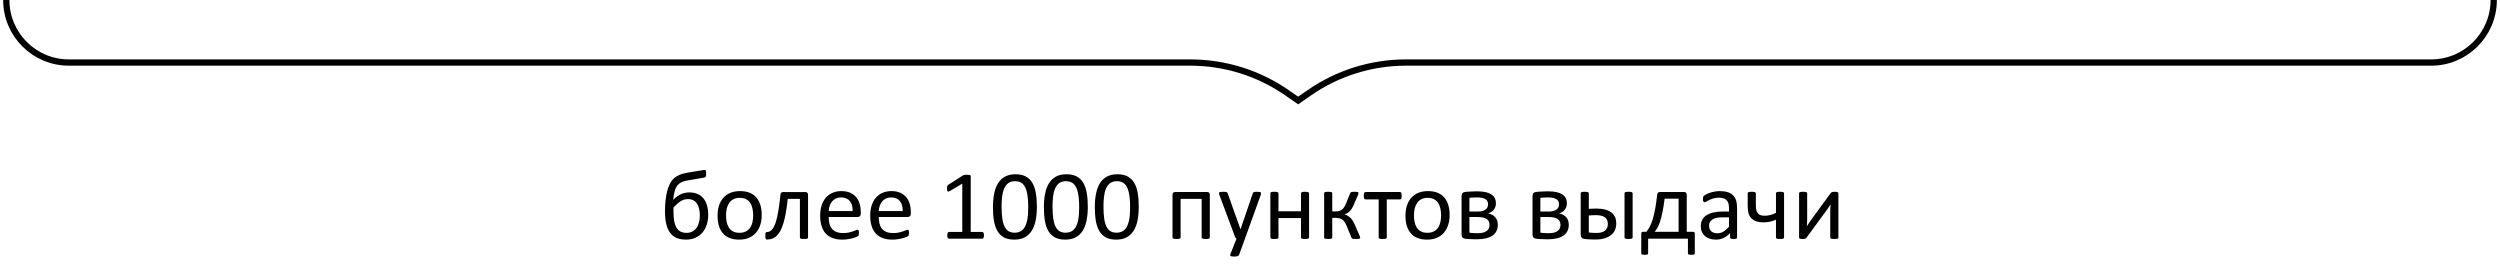 <svg width="398" height="44" viewBox="0 0 398 44" fill="none" xmlns="http://www.w3.org/2000/svg">
<path d="M112.75 34.18C112.75 34.768 112.669 35.305 112.508 35.789C112.346 36.273 112.112 36.693 111.805 37.047C111.497 37.396 111.122 37.667 110.68 37.859C110.242 38.052 109.747 38.148 109.195 38.148C108.622 38.148 108.125 38.057 107.703 37.875C107.286 37.688 106.94 37.409 106.664 37.039C106.393 36.664 106.193 36.198 106.062 35.641C105.932 35.078 105.867 34.419 105.867 33.664C105.867 33.023 105.896 32.435 105.953 31.898C106.016 31.357 106.102 30.872 106.211 30.445C106.32 30.013 106.451 29.646 106.602 29.344C106.753 29.042 106.906 28.802 107.062 28.625C107.224 28.448 107.38 28.307 107.531 28.203C107.688 28.094 107.859 27.995 108.047 27.906C108.234 27.812 108.445 27.732 108.68 27.664C108.919 27.596 109.188 27.537 109.484 27.484L111.992 27.07C112.081 27.055 112.154 27.049 112.211 27.055C112.268 27.055 112.312 27.076 112.344 27.117C112.375 27.154 112.396 27.216 112.406 27.305C112.417 27.393 112.422 27.516 112.422 27.672C112.422 27.776 112.417 27.865 112.406 27.938C112.396 28.01 112.378 28.07 112.352 28.117C112.326 28.164 112.286 28.201 112.234 28.227C112.182 28.253 112.115 28.273 112.031 28.289L109.695 28.68C109.461 28.716 109.255 28.758 109.078 28.805C108.901 28.852 108.742 28.904 108.602 28.961C108.466 29.018 108.346 29.083 108.242 29.156C108.138 29.224 108.034 29.312 107.93 29.422C107.826 29.531 107.729 29.667 107.641 29.828C107.557 29.99 107.484 30.174 107.422 30.383C107.365 30.586 107.315 30.81 107.273 31.055C107.237 31.294 107.201 31.552 107.164 31.828C107.336 31.646 107.518 31.482 107.711 31.336C107.904 31.185 108.107 31.057 108.32 30.953C108.534 30.849 108.758 30.771 108.992 30.719C109.232 30.662 109.484 30.633 109.75 30.633C110.255 30.633 110.695 30.719 111.07 30.891C111.451 31.057 111.763 31.297 112.008 31.609C112.258 31.922 112.443 32.297 112.562 32.734C112.688 33.172 112.75 33.654 112.75 34.18ZM111.414 34.289C111.414 33.945 111.38 33.617 111.312 33.305C111.25 32.992 111.146 32.719 111 32.484C110.859 32.245 110.667 32.055 110.422 31.914C110.182 31.768 109.885 31.695 109.531 31.695C109.312 31.695 109.107 31.724 108.914 31.781C108.727 31.833 108.542 31.917 108.359 32.031C108.177 32.141 107.995 32.279 107.812 32.445C107.63 32.607 107.435 32.8 107.227 33.023C107.221 33.107 107.219 33.203 107.219 33.312C107.219 33.422 107.219 33.534 107.219 33.648C107.219 34.211 107.253 34.706 107.32 35.133C107.393 35.56 107.51 35.917 107.672 36.203C107.833 36.49 108.047 36.706 108.312 36.852C108.578 36.997 108.904 37.07 109.289 37.07C109.628 37.07 109.93 37.005 110.195 36.875C110.461 36.74 110.682 36.552 110.859 36.312C111.042 36.073 111.18 35.781 111.273 35.438C111.367 35.094 111.414 34.711 111.414 34.289ZM121.266 34.211C121.266 34.784 121.19 35.312 121.039 35.797C120.888 36.276 120.661 36.69 120.359 37.039C120.062 37.388 119.688 37.661 119.234 37.859C118.786 38.052 118.266 38.148 117.672 38.148C117.094 38.148 116.589 38.062 116.156 37.891C115.729 37.719 115.372 37.469 115.086 37.141C114.799 36.812 114.586 36.414 114.445 35.945C114.305 35.477 114.234 34.945 114.234 34.352C114.234 33.779 114.307 33.253 114.453 32.773C114.604 32.289 114.828 31.872 115.125 31.523C115.427 31.174 115.802 30.904 116.25 30.711C116.698 30.518 117.221 30.422 117.82 30.422C118.398 30.422 118.901 30.508 119.328 30.68C119.76 30.852 120.12 31.102 120.406 31.43C120.693 31.758 120.906 32.156 121.047 32.625C121.193 33.094 121.266 33.622 121.266 34.211ZM119.906 34.297C119.906 33.917 119.87 33.557 119.797 33.219C119.729 32.88 119.615 32.583 119.453 32.328C119.292 32.073 119.073 31.872 118.797 31.727C118.521 31.576 118.177 31.5 117.766 31.5C117.385 31.5 117.057 31.568 116.781 31.703C116.51 31.838 116.286 32.031 116.109 32.281C115.932 32.526 115.799 32.818 115.711 33.156C115.628 33.495 115.586 33.865 115.586 34.266C115.586 34.651 115.62 35.013 115.688 35.352C115.76 35.69 115.878 35.987 116.039 36.242C116.206 36.492 116.427 36.693 116.703 36.844C116.979 36.99 117.323 37.062 117.734 37.062C118.109 37.062 118.435 36.995 118.711 36.859C118.987 36.724 119.214 36.534 119.391 36.289C119.568 36.044 119.698 35.753 119.781 35.414C119.865 35.075 119.906 34.703 119.906 34.297ZM128.641 37.805C128.641 37.846 128.63 37.883 128.609 37.914C128.589 37.94 128.555 37.964 128.508 37.984C128.461 38.005 128.396 38.021 128.312 38.031C128.229 38.042 128.125 38.047 128 38.047C127.87 38.047 127.763 38.042 127.68 38.031C127.596 38.021 127.529 38.005 127.477 37.984C127.43 37.964 127.396 37.94 127.375 37.914C127.354 37.883 127.344 37.846 127.344 37.805V31.664H125.406C125.323 32.492 125.221 33.229 125.102 33.875C124.987 34.521 124.857 35.083 124.711 35.562C124.565 36.042 124.401 36.445 124.219 36.773C124.036 37.102 123.836 37.367 123.617 37.57C123.404 37.768 123.169 37.911 122.914 38C122.664 38.089 122.396 38.133 122.109 38.133C122.062 38.133 122.021 38.125 121.984 38.109C121.953 38.094 121.927 38.065 121.906 38.023C121.885 37.982 121.87 37.925 121.859 37.852C121.849 37.773 121.844 37.675 121.844 37.555C121.844 37.43 121.846 37.328 121.852 37.25C121.862 37.172 121.875 37.109 121.891 37.062C121.911 37.016 121.935 36.984 121.961 36.969C121.992 36.953 122.029 36.945 122.07 36.945C122.242 36.945 122.406 36.906 122.562 36.828C122.719 36.745 122.865 36.612 123 36.43C123.135 36.242 123.263 36 123.383 35.703C123.503 35.401 123.612 35.031 123.711 34.594C123.81 34.156 123.904 33.646 123.992 33.062C124.081 32.474 124.164 31.799 124.242 31.039C124.253 30.883 124.289 30.768 124.352 30.695C124.419 30.617 124.513 30.578 124.633 30.578H128.242C128.367 30.578 128.464 30.617 128.531 30.695C128.604 30.768 128.641 30.883 128.641 31.039V37.805ZM137.039 33.984C137.039 34.188 136.987 34.333 136.883 34.422C136.784 34.505 136.669 34.547 136.539 34.547H131.93C131.93 34.938 131.969 35.289 132.047 35.602C132.125 35.914 132.255 36.182 132.438 36.406C132.62 36.63 132.857 36.802 133.148 36.922C133.44 37.042 133.797 37.102 134.219 37.102C134.552 37.102 134.849 37.075 135.109 37.023C135.37 36.966 135.594 36.904 135.781 36.836C135.974 36.768 136.13 36.708 136.25 36.656C136.375 36.599 136.469 36.57 136.531 36.57C136.568 36.57 136.599 36.581 136.625 36.602C136.656 36.617 136.68 36.643 136.695 36.68C136.711 36.716 136.721 36.768 136.727 36.836C136.737 36.898 136.742 36.977 136.742 37.07C136.742 37.138 136.74 37.198 136.734 37.25C136.729 37.297 136.721 37.341 136.711 37.383C136.706 37.419 136.693 37.453 136.672 37.484C136.656 37.516 136.633 37.547 136.602 37.578C136.576 37.604 136.492 37.651 136.352 37.719C136.211 37.781 136.029 37.844 135.805 37.906C135.581 37.969 135.32 38.023 135.023 38.07C134.732 38.122 134.419 38.148 134.086 38.148C133.508 38.148 133 38.068 132.562 37.906C132.13 37.745 131.766 37.505 131.469 37.188C131.172 36.87 130.948 36.471 130.797 35.992C130.646 35.513 130.57 34.956 130.57 34.32C130.57 33.716 130.648 33.175 130.805 32.695C130.961 32.211 131.185 31.802 131.477 31.469C131.773 31.13 132.13 30.872 132.547 30.695C132.964 30.513 133.43 30.422 133.945 30.422C134.497 30.422 134.966 30.51 135.352 30.688C135.742 30.865 136.062 31.104 136.312 31.406C136.562 31.703 136.745 32.055 136.859 32.461C136.979 32.862 137.039 33.292 137.039 33.75V33.984ZM135.742 33.602C135.758 32.925 135.607 32.393 135.289 32.008C134.977 31.622 134.51 31.43 133.891 31.43C133.573 31.43 133.294 31.49 133.055 31.609C132.815 31.729 132.615 31.888 132.453 32.086C132.292 32.284 132.167 32.516 132.078 32.781C131.99 33.042 131.94 33.315 131.93 33.602H135.742ZM145.008 33.984C145.008 34.188 144.956 34.333 144.852 34.422C144.753 34.505 144.638 34.547 144.508 34.547H139.898C139.898 34.938 139.938 35.289 140.016 35.602C140.094 35.914 140.224 36.182 140.406 36.406C140.589 36.63 140.826 36.802 141.117 36.922C141.409 37.042 141.766 37.102 142.188 37.102C142.521 37.102 142.818 37.075 143.078 37.023C143.339 36.966 143.562 36.904 143.75 36.836C143.943 36.768 144.099 36.708 144.219 36.656C144.344 36.599 144.438 36.57 144.5 36.57C144.536 36.57 144.568 36.581 144.594 36.602C144.625 36.617 144.648 36.643 144.664 36.68C144.68 36.716 144.69 36.768 144.695 36.836C144.706 36.898 144.711 36.977 144.711 37.07C144.711 37.138 144.708 37.198 144.703 37.25C144.698 37.297 144.69 37.341 144.68 37.383C144.674 37.419 144.661 37.453 144.641 37.484C144.625 37.516 144.602 37.547 144.57 37.578C144.544 37.604 144.461 37.651 144.32 37.719C144.18 37.781 143.997 37.844 143.773 37.906C143.549 37.969 143.289 38.023 142.992 38.07C142.701 38.122 142.388 38.148 142.055 38.148C141.477 38.148 140.969 38.068 140.531 37.906C140.099 37.745 139.734 37.505 139.438 37.188C139.141 36.87 138.917 36.471 138.766 35.992C138.615 35.513 138.539 34.956 138.539 34.32C138.539 33.716 138.617 33.175 138.773 32.695C138.93 32.211 139.154 31.802 139.445 31.469C139.742 31.13 140.099 30.872 140.516 30.695C140.932 30.513 141.398 30.422 141.914 30.422C142.466 30.422 142.935 30.51 143.32 30.688C143.711 30.865 144.031 31.104 144.281 31.406C144.531 31.703 144.714 32.055 144.828 32.461C144.948 32.862 145.008 33.292 145.008 33.75V33.984ZM143.711 33.602C143.727 32.925 143.576 32.393 143.258 32.008C142.945 31.622 142.479 31.43 141.859 31.43C141.542 31.43 141.263 31.49 141.023 31.609C140.784 31.729 140.583 31.888 140.422 32.086C140.26 32.284 140.135 32.516 140.047 32.781C139.958 33.042 139.909 33.315 139.898 33.602H143.711ZM156.648 37.469C156.648 37.568 156.641 37.651 156.625 37.719C156.609 37.786 156.589 37.841 156.562 37.883C156.536 37.925 156.505 37.956 156.469 37.977C156.438 37.992 156.404 38 156.367 38H151.086C151.049 38 151.016 37.992 150.984 37.977C150.953 37.956 150.922 37.925 150.891 37.883C150.865 37.841 150.844 37.786 150.828 37.719C150.812 37.651 150.805 37.568 150.805 37.469C150.805 37.375 150.812 37.294 150.828 37.227C150.844 37.159 150.862 37.104 150.883 37.062C150.909 37.016 150.938 36.982 150.969 36.961C151.005 36.935 151.044 36.922 151.086 36.922H153.195V29.234L151.242 30.398C151.143 30.451 151.062 30.482 151 30.492C150.943 30.503 150.896 30.492 150.859 30.461C150.823 30.424 150.797 30.367 150.781 30.289C150.771 30.211 150.766 30.112 150.766 29.992C150.766 29.904 150.768 29.828 150.773 29.766C150.784 29.703 150.797 29.651 150.812 29.609C150.828 29.568 150.849 29.531 150.875 29.5C150.906 29.469 150.945 29.438 150.992 29.406L153.32 27.914C153.341 27.898 153.367 27.885 153.398 27.875C153.43 27.865 153.469 27.854 153.516 27.844C153.562 27.833 153.617 27.828 153.68 27.828C153.742 27.823 153.82 27.82 153.914 27.82C154.039 27.82 154.143 27.826 154.227 27.836C154.31 27.846 154.375 27.862 154.422 27.883C154.469 27.898 154.5 27.922 154.516 27.953C154.531 27.979 154.539 28.008 154.539 28.039V36.922H156.367C156.409 36.922 156.448 36.935 156.484 36.961C156.521 36.982 156.549 37.016 156.57 37.062C156.596 37.104 156.615 37.159 156.625 37.227C156.641 37.294 156.648 37.375 156.648 37.469ZM165.07 32.922C165.07 33.698 165.008 34.406 164.883 35.047C164.763 35.688 164.56 36.24 164.273 36.703C163.992 37.161 163.622 37.518 163.164 37.773C162.706 38.023 162.141 38.148 161.469 38.148C160.833 38.148 160.297 38.036 159.859 37.812C159.427 37.583 159.078 37.25 158.812 36.812C158.547 36.37 158.357 35.828 158.242 35.188C158.133 34.542 158.078 33.802 158.078 32.969C158.078 32.198 158.141 31.492 158.266 30.852C158.391 30.206 158.594 29.654 158.875 29.195C159.156 28.732 159.526 28.375 159.984 28.125C160.443 27.87 161.005 27.742 161.672 27.742C162.312 27.742 162.849 27.857 163.281 28.086C163.719 28.31 164.07 28.643 164.336 29.086C164.602 29.523 164.789 30.065 164.898 30.711C165.013 31.352 165.07 32.089 165.07 32.922ZM163.695 33.016C163.695 32.51 163.677 32.057 163.641 31.656C163.604 31.255 163.549 30.901 163.477 30.594C163.409 30.287 163.318 30.023 163.203 29.805C163.094 29.581 162.961 29.398 162.805 29.258C162.648 29.112 162.469 29.008 162.266 28.945C162.068 28.878 161.844 28.844 161.594 28.844C161.151 28.844 160.792 28.948 160.516 29.156C160.24 29.365 160.021 29.651 159.859 30.016C159.703 30.38 159.596 30.807 159.539 31.297C159.482 31.787 159.453 32.312 159.453 32.875C159.453 33.63 159.492 34.273 159.57 34.805C159.648 35.331 159.771 35.76 159.938 36.094C160.109 36.427 160.326 36.669 160.586 36.82C160.852 36.971 161.172 37.047 161.547 37.047C161.839 37.047 162.094 37 162.312 36.906C162.536 36.812 162.727 36.68 162.883 36.508C163.044 36.331 163.177 36.12 163.281 35.875C163.385 35.63 163.469 35.359 163.531 35.062C163.594 34.766 163.635 34.445 163.656 34.102C163.682 33.753 163.695 33.391 163.695 33.016ZM173.18 32.922C173.18 33.698 173.117 34.406 172.992 35.047C172.872 35.688 172.669 36.24 172.383 36.703C172.102 37.161 171.732 37.518 171.273 37.773C170.815 38.023 170.25 38.148 169.578 38.148C168.943 38.148 168.406 38.036 167.969 37.812C167.536 37.583 167.188 37.25 166.922 36.812C166.656 36.37 166.466 35.828 166.352 35.188C166.242 34.542 166.188 33.802 166.188 32.969C166.188 32.198 166.25 31.492 166.375 30.852C166.5 30.206 166.703 29.654 166.984 29.195C167.266 28.732 167.635 28.375 168.094 28.125C168.552 27.87 169.115 27.742 169.781 27.742C170.422 27.742 170.958 27.857 171.391 28.086C171.828 28.31 172.18 28.643 172.445 29.086C172.711 29.523 172.898 30.065 173.008 30.711C173.122 31.352 173.18 32.089 173.18 32.922ZM171.805 33.016C171.805 32.51 171.786 32.057 171.75 31.656C171.714 31.255 171.659 30.901 171.586 30.594C171.518 30.287 171.427 30.023 171.312 29.805C171.203 29.581 171.07 29.398 170.914 29.258C170.758 29.112 170.578 29.008 170.375 28.945C170.177 28.878 169.953 28.844 169.703 28.844C169.26 28.844 168.901 28.948 168.625 29.156C168.349 29.365 168.13 29.651 167.969 30.016C167.812 30.38 167.706 30.807 167.648 31.297C167.591 31.787 167.562 32.312 167.562 32.875C167.562 33.63 167.602 34.273 167.68 34.805C167.758 35.331 167.88 35.76 168.047 36.094C168.219 36.427 168.435 36.669 168.695 36.82C168.961 36.971 169.281 37.047 169.656 37.047C169.948 37.047 170.203 37 170.422 36.906C170.646 36.812 170.836 36.68 170.992 36.508C171.154 36.331 171.286 36.12 171.391 35.875C171.495 35.63 171.578 35.359 171.641 35.062C171.703 34.766 171.745 34.445 171.766 34.102C171.792 33.753 171.805 33.391 171.805 33.016ZM181.289 32.922C181.289 33.698 181.227 34.406 181.102 35.047C180.982 35.688 180.779 36.24 180.492 36.703C180.211 37.161 179.841 37.518 179.383 37.773C178.924 38.023 178.359 38.148 177.688 38.148C177.052 38.148 176.516 38.036 176.078 37.812C175.646 37.583 175.297 37.25 175.031 36.812C174.766 36.37 174.576 35.828 174.461 35.188C174.352 34.542 174.297 33.802 174.297 32.969C174.297 32.198 174.359 31.492 174.484 30.852C174.609 30.206 174.812 29.654 175.094 29.195C175.375 28.732 175.745 28.375 176.203 28.125C176.661 27.87 177.224 27.742 177.891 27.742C178.531 27.742 179.068 27.857 179.5 28.086C179.938 28.31 180.289 28.643 180.555 29.086C180.82 29.523 181.008 30.065 181.117 30.711C181.232 31.352 181.289 32.089 181.289 32.922ZM179.914 33.016C179.914 32.51 179.896 32.057 179.859 31.656C179.823 31.255 179.768 30.901 179.695 30.594C179.628 30.287 179.536 30.023 179.422 29.805C179.312 29.581 179.18 29.398 179.023 29.258C178.867 29.112 178.688 29.008 178.484 28.945C178.286 28.878 178.062 28.844 177.812 28.844C177.37 28.844 177.01 28.948 176.734 29.156C176.458 29.365 176.24 29.651 176.078 30.016C175.922 30.38 175.815 30.807 175.758 31.297C175.701 31.787 175.672 32.312 175.672 32.875C175.672 33.63 175.711 34.273 175.789 34.805C175.867 35.331 175.99 35.76 176.156 36.094C176.328 36.427 176.544 36.669 176.805 36.82C177.07 36.971 177.391 37.047 177.766 37.047C178.057 37.047 178.312 37 178.531 36.906C178.755 36.812 178.945 36.68 179.102 36.508C179.263 36.331 179.396 36.12 179.5 35.875C179.604 35.63 179.688 35.359 179.75 35.062C179.812 34.766 179.854 34.445 179.875 34.102C179.901 33.753 179.914 33.391 179.914 33.016ZM192.602 37.805C192.602 37.846 192.591 37.883 192.57 37.914C192.549 37.94 192.516 37.964 192.469 37.984C192.422 38.005 192.357 38.021 192.273 38.031C192.19 38.042 192.086 38.047 191.961 38.047C191.831 38.047 191.724 38.042 191.641 38.031C191.557 38.021 191.49 38.005 191.438 37.984C191.391 37.964 191.357 37.94 191.336 37.914C191.315 37.883 191.305 37.846 191.305 37.805V31.664H187.953V37.805C187.953 37.846 187.943 37.883 187.922 37.914C187.901 37.94 187.865 37.964 187.812 37.984C187.766 38.005 187.701 38.021 187.617 38.031C187.534 38.042 187.43 38.047 187.305 38.047C187.18 38.047 187.076 38.042 186.992 38.031C186.909 38.021 186.841 38.005 186.789 37.984C186.742 37.964 186.708 37.94 186.688 37.914C186.672 37.883 186.664 37.846 186.664 37.805V31.031C186.664 30.875 186.698 30.76 186.766 30.688C186.839 30.609 186.938 30.57 187.062 30.57H192.211C192.336 30.57 192.432 30.609 192.5 30.688C192.568 30.76 192.602 30.875 192.602 31.031V37.805ZM198.195 38L197.258 40.586C197.227 40.669 197.146 40.732 197.016 40.773C196.891 40.82 196.698 40.844 196.438 40.844C196.302 40.844 196.193 40.836 196.109 40.82C196.026 40.81 195.961 40.789 195.914 40.758C195.872 40.727 195.849 40.685 195.844 40.633C195.839 40.581 195.852 40.518 195.883 40.445L196.852 38C196.805 37.979 196.76 37.945 196.719 37.898C196.677 37.852 196.648 37.802 196.633 37.75L194.125 31.031C194.083 30.922 194.062 30.836 194.062 30.773C194.062 30.711 194.083 30.662 194.125 30.625C194.167 30.588 194.234 30.565 194.328 30.555C194.422 30.539 194.547 30.531 194.703 30.531C194.859 30.531 194.982 30.537 195.07 30.547C195.159 30.552 195.229 30.565 195.281 30.586C195.333 30.607 195.37 30.638 195.391 30.68C195.417 30.716 195.443 30.768 195.469 30.836L197.477 36.477H197.5L199.438 30.805C199.469 30.706 199.505 30.643 199.547 30.617C199.594 30.586 199.661 30.565 199.75 30.555C199.839 30.539 199.966 30.531 200.133 30.531C200.279 30.531 200.398 30.539 200.492 30.555C200.586 30.565 200.654 30.588 200.695 30.625C200.742 30.662 200.766 30.711 200.766 30.773C200.766 30.836 200.75 30.914 200.719 31.008L198.195 38ZM208.406 37.805C208.406 37.846 208.396 37.883 208.375 37.914C208.354 37.94 208.32 37.964 208.273 37.984C208.227 38.005 208.161 38.021 208.078 38.031C207.995 38.042 207.891 38.047 207.766 38.047C207.635 38.047 207.529 38.042 207.445 38.031C207.362 38.021 207.297 38.005 207.25 37.984C207.203 37.964 207.169 37.94 207.148 37.914C207.128 37.883 207.117 37.846 207.117 37.805V34.719H203.531V37.805C203.531 37.846 203.521 37.883 203.5 37.914C203.479 37.94 203.445 37.964 203.398 37.984C203.352 38.005 203.286 38.021 203.203 38.031C203.12 38.042 203.013 38.047 202.883 38.047C202.758 38.047 202.654 38.042 202.57 38.031C202.487 38.021 202.419 38.005 202.367 37.984C202.32 37.964 202.286 37.94 202.266 37.914C202.25 37.883 202.242 37.846 202.242 37.805V30.773C202.242 30.732 202.25 30.698 202.266 30.672C202.286 30.641 202.32 30.615 202.367 30.594C202.419 30.568 202.487 30.552 202.57 30.547C202.654 30.537 202.758 30.531 202.883 30.531C203.013 30.531 203.12 30.537 203.203 30.547C203.286 30.552 203.352 30.568 203.398 30.594C203.445 30.615 203.479 30.641 203.5 30.672C203.521 30.698 203.531 30.732 203.531 30.773V33.633H207.117V30.773C207.117 30.732 207.128 30.698 207.148 30.672C207.169 30.641 207.203 30.615 207.25 30.594C207.297 30.568 207.362 30.552 207.445 30.547C207.529 30.537 207.635 30.531 207.766 30.531C207.891 30.531 207.995 30.537 208.078 30.547C208.161 30.552 208.227 30.568 208.273 30.594C208.32 30.615 208.354 30.641 208.375 30.672C208.396 30.698 208.406 30.732 208.406 30.773V37.805ZM216.539 37.859C216.539 37.891 216.529 37.919 216.508 37.945C216.492 37.966 216.458 37.984 216.406 38C216.359 38.016 216.294 38.026 216.211 38.031C216.133 38.042 216.031 38.047 215.906 38.047C215.76 38.047 215.641 38.042 215.547 38.031C215.458 38.021 215.385 38.008 215.328 37.992C215.271 37.971 215.229 37.948 215.203 37.922C215.177 37.891 215.159 37.857 215.148 37.82L214.398 36C214.305 35.766 214.203 35.565 214.094 35.398C213.99 35.227 213.867 35.089 213.727 34.984C213.586 34.88 213.427 34.805 213.25 34.758C213.073 34.711 212.87 34.688 212.641 34.688H212.094V37.852C212.094 37.878 212.081 37.904 212.055 37.93C212.029 37.956 211.99 37.977 211.938 37.992C211.885 38.008 211.818 38.021 211.734 38.031C211.651 38.042 211.555 38.047 211.445 38.047C211.336 38.047 211.24 38.042 211.156 38.031C211.073 38.021 211.005 38.008 210.953 37.992C210.901 37.977 210.862 37.956 210.836 37.93C210.815 37.904 210.805 37.878 210.805 37.852V30.711C210.805 30.685 210.815 30.662 210.836 30.641C210.862 30.615 210.901 30.594 210.953 30.578C211.005 30.562 211.073 30.552 211.156 30.547C211.24 30.537 211.336 30.531 211.445 30.531C211.555 30.531 211.651 30.537 211.734 30.547C211.818 30.552 211.885 30.562 211.938 30.578C211.99 30.594 212.029 30.615 212.055 30.641C212.081 30.662 212.094 30.685 212.094 30.711V33.656H212.641C212.839 33.656 213.018 33.635 213.18 33.594C213.346 33.547 213.497 33.474 213.633 33.375C213.768 33.271 213.888 33.138 213.992 32.977C214.102 32.815 214.201 32.62 214.289 32.391L214.945 30.773C214.956 30.732 214.974 30.695 215 30.664C215.026 30.633 215.065 30.607 215.117 30.586C215.169 30.565 215.237 30.552 215.32 30.547C215.409 30.537 215.523 30.531 215.664 30.531C215.789 30.531 215.891 30.537 215.969 30.547C216.052 30.552 216.115 30.562 216.156 30.578C216.203 30.594 216.234 30.615 216.25 30.641C216.266 30.662 216.273 30.685 216.273 30.711C216.273 30.758 216.266 30.807 216.25 30.859C216.24 30.912 216.221 30.971 216.195 31.039L215.523 32.586C215.419 32.846 215.305 33.065 215.18 33.242C215.06 33.419 214.938 33.568 214.812 33.688C214.688 33.802 214.56 33.893 214.43 33.961C214.299 34.023 214.174 34.073 214.055 34.109V34.125C214.237 34.188 214.404 34.263 214.555 34.352C214.711 34.44 214.854 34.55 214.984 34.68C215.12 34.81 215.245 34.966 215.359 35.148C215.474 35.325 215.581 35.531 215.68 35.766L216.453 37.547C216.474 37.583 216.49 37.617 216.5 37.648C216.51 37.68 216.518 37.711 216.523 37.742C216.529 37.768 216.531 37.792 216.531 37.812C216.536 37.828 216.539 37.844 216.539 37.859ZM223.148 31.156C223.148 31.26 223.143 31.349 223.133 31.422C223.122 31.495 223.104 31.555 223.078 31.602C223.057 31.648 223.031 31.685 223 31.711C222.969 31.732 222.93 31.742 222.883 31.742H220.773V37.805C220.773 37.846 220.763 37.883 220.742 37.914C220.721 37.94 220.688 37.964 220.641 37.984C220.594 38.005 220.529 38.021 220.445 38.031C220.362 38.042 220.255 38.047 220.125 38.047C220 38.047 219.896 38.042 219.812 38.031C219.729 38.021 219.661 38.005 219.609 37.984C219.562 37.964 219.529 37.94 219.508 37.914C219.492 37.883 219.484 37.846 219.484 37.805V31.742H217.375C217.333 31.742 217.294 31.732 217.258 31.711C217.227 31.685 217.201 31.648 217.18 31.602C217.159 31.555 217.141 31.495 217.125 31.422C217.115 31.344 217.109 31.253 217.109 31.148C217.109 31.055 217.115 30.971 217.125 30.898C217.141 30.826 217.159 30.766 217.18 30.719C217.206 30.667 217.234 30.63 217.266 30.609C217.297 30.583 217.333 30.57 217.375 30.57H222.883C222.924 30.57 222.961 30.583 222.992 30.609C223.029 30.63 223.057 30.667 223.078 30.719C223.099 30.766 223.115 30.828 223.125 30.906C223.141 30.979 223.148 31.062 223.148 31.156ZM230.781 34.211C230.781 34.784 230.706 35.312 230.555 35.797C230.404 36.276 230.177 36.69 229.875 37.039C229.578 37.388 229.203 37.661 228.75 37.859C228.302 38.052 227.781 38.148 227.188 38.148C226.609 38.148 226.104 38.062 225.672 37.891C225.245 37.719 224.888 37.469 224.602 37.141C224.315 36.812 224.102 36.414 223.961 35.945C223.82 35.477 223.75 34.945 223.75 34.352C223.75 33.779 223.823 33.253 223.969 32.773C224.12 32.289 224.344 31.872 224.641 31.523C224.943 31.174 225.318 30.904 225.766 30.711C226.214 30.518 226.737 30.422 227.336 30.422C227.914 30.422 228.417 30.508 228.844 30.68C229.276 30.852 229.635 31.102 229.922 31.43C230.208 31.758 230.422 32.156 230.562 32.625C230.708 33.094 230.781 33.622 230.781 34.211ZM229.422 34.297C229.422 33.917 229.385 33.557 229.312 33.219C229.245 32.88 229.13 32.583 228.969 32.328C228.807 32.073 228.589 31.872 228.312 31.727C228.036 31.576 227.693 31.5 227.281 31.5C226.901 31.5 226.573 31.568 226.297 31.703C226.026 31.838 225.802 32.031 225.625 32.281C225.448 32.526 225.315 32.818 225.227 33.156C225.143 33.495 225.102 33.865 225.102 34.266C225.102 34.651 225.135 35.013 225.203 35.352C225.276 35.69 225.393 35.987 225.555 36.242C225.721 36.492 225.943 36.693 226.219 36.844C226.495 36.99 226.839 37.062 227.25 37.062C227.625 37.062 227.951 36.995 228.227 36.859C228.503 36.724 228.729 36.534 228.906 36.289C229.083 36.044 229.214 35.753 229.297 35.414C229.38 35.075 229.422 34.703 229.422 34.297ZM238.453 35.781C238.453 36.151 238.383 36.482 238.242 36.773C238.102 37.06 237.893 37.302 237.617 37.5C237.341 37.693 236.997 37.841 236.586 37.945C236.174 38.044 235.695 38.094 235.148 38.094C234.977 38.094 234.81 38.091 234.648 38.086C234.487 38.086 234.331 38.081 234.18 38.07C234.029 38.065 233.878 38.057 233.727 38.047C233.581 38.036 233.435 38.023 233.289 38.008C233.081 37.982 232.927 37.914 232.828 37.805C232.729 37.69 232.68 37.523 232.68 37.305V31.25C232.68 31.037 232.727 30.872 232.82 30.758C232.919 30.643 233.068 30.576 233.266 30.555C233.401 30.539 233.544 30.526 233.695 30.516C233.852 30.505 234.01 30.497 234.172 30.492C234.333 30.482 234.5 30.474 234.672 30.469C234.844 30.463 235.018 30.461 235.195 30.461C235.701 30.461 236.138 30.503 236.508 30.586C236.878 30.669 237.185 30.792 237.43 30.953C237.674 31.115 237.854 31.312 237.969 31.547C238.089 31.781 238.148 32.05 238.148 32.352C238.148 32.747 238.042 33.086 237.828 33.367C237.62 33.648 237.31 33.849 236.898 33.969C237.414 34.078 237.802 34.289 238.062 34.602C238.323 34.914 238.453 35.307 238.453 35.781ZM236.898 32.516C236.898 32.344 236.867 32.19 236.805 32.055C236.742 31.919 236.638 31.805 236.492 31.711C236.352 31.617 236.167 31.547 235.938 31.5C235.714 31.453 235.44 31.43 235.117 31.43C234.872 31.43 234.648 31.438 234.445 31.453C234.242 31.463 234.07 31.477 233.93 31.492V33.68H235.242C235.779 33.68 236.188 33.581 236.469 33.383C236.755 33.18 236.898 32.891 236.898 32.516ZM237.133 35.805C237.133 35.596 237.096 35.414 237.023 35.258C236.951 35.096 236.833 34.964 236.672 34.859C236.516 34.755 236.312 34.677 236.062 34.625C235.818 34.573 235.526 34.547 235.188 34.547H233.93V37.039C234.029 37.055 234.13 37.068 234.234 37.078C234.344 37.083 234.453 37.091 234.562 37.102C234.677 37.107 234.789 37.112 234.898 37.117C235.013 37.122 235.117 37.125 235.211 37.125C235.549 37.125 235.839 37.096 236.078 37.039C236.318 36.977 236.516 36.888 236.672 36.773C236.833 36.659 236.951 36.521 237.023 36.359C237.096 36.193 237.133 36.008 237.133 35.805ZM249.75 35.781C249.75 36.151 249.68 36.482 249.539 36.773C249.398 37.06 249.19 37.302 248.914 37.5C248.638 37.693 248.294 37.841 247.883 37.945C247.471 38.044 246.992 38.094 246.445 38.094C246.273 38.094 246.107 38.091 245.945 38.086C245.784 38.086 245.628 38.081 245.477 38.07C245.326 38.065 245.174 38.057 245.023 38.047C244.878 38.036 244.732 38.023 244.586 38.008C244.378 37.982 244.224 37.914 244.125 37.805C244.026 37.69 243.977 37.523 243.977 37.305V31.25C243.977 31.037 244.023 30.872 244.117 30.758C244.216 30.643 244.365 30.576 244.562 30.555C244.698 30.539 244.841 30.526 244.992 30.516C245.148 30.505 245.307 30.497 245.469 30.492C245.63 30.482 245.797 30.474 245.969 30.469C246.141 30.463 246.315 30.461 246.492 30.461C246.997 30.461 247.435 30.503 247.805 30.586C248.174 30.669 248.482 30.792 248.727 30.953C248.971 31.115 249.151 31.312 249.266 31.547C249.385 31.781 249.445 32.05 249.445 32.352C249.445 32.747 249.339 33.086 249.125 33.367C248.917 33.648 248.607 33.849 248.195 33.969C248.711 34.078 249.099 34.289 249.359 34.602C249.62 34.914 249.75 35.307 249.75 35.781ZM248.195 32.516C248.195 32.344 248.164 32.19 248.102 32.055C248.039 31.919 247.935 31.805 247.789 31.711C247.648 31.617 247.464 31.547 247.234 31.5C247.01 31.453 246.737 31.43 246.414 31.43C246.169 31.43 245.945 31.438 245.742 31.453C245.539 31.463 245.367 31.477 245.227 31.492V33.68H246.539C247.076 33.68 247.484 33.581 247.766 33.383C248.052 33.18 248.195 32.891 248.195 32.516ZM248.43 35.805C248.43 35.596 248.393 35.414 248.32 35.258C248.247 35.096 248.13 34.964 247.969 34.859C247.812 34.755 247.609 34.677 247.359 34.625C247.115 34.573 246.823 34.547 246.484 34.547H245.227V37.039C245.326 37.055 245.427 37.068 245.531 37.078C245.641 37.083 245.75 37.091 245.859 37.102C245.974 37.107 246.086 37.112 246.195 37.117C246.31 37.122 246.414 37.125 246.508 37.125C246.846 37.125 247.135 37.096 247.375 37.039C247.615 36.977 247.812 36.888 247.969 36.773C248.13 36.659 248.247 36.521 248.32 36.359C248.393 36.193 248.43 36.008 248.43 35.805ZM259.914 37.805C259.914 37.846 259.904 37.883 259.883 37.914C259.862 37.94 259.828 37.964 259.781 37.984C259.734 38.005 259.669 38.021 259.586 38.031C259.503 38.042 259.396 38.047 259.266 38.047C259.141 38.047 259.036 38.042 258.953 38.031C258.87 38.021 258.802 38.005 258.75 37.984C258.703 37.964 258.669 37.94 258.648 37.914C258.633 37.883 258.625 37.846 258.625 37.805V30.773C258.625 30.732 258.633 30.698 258.648 30.672C258.669 30.641 258.703 30.615 258.75 30.594C258.802 30.568 258.87 30.552 258.953 30.547C259.036 30.537 259.141 30.531 259.266 30.531C259.396 30.531 259.503 30.537 259.586 30.547C259.669 30.552 259.734 30.568 259.781 30.594C259.828 30.615 259.862 30.641 259.883 30.672C259.904 30.698 259.914 30.732 259.914 30.773V37.805ZM252.938 33.25C253.13 33.234 253.323 33.224 253.516 33.219C253.714 33.208 253.927 33.203 254.156 33.203C254.714 33.203 255.19 33.26 255.586 33.375C255.982 33.484 256.307 33.643 256.562 33.852C256.823 34.06 257.013 34.31 257.133 34.602C257.253 34.888 257.312 35.211 257.312 35.57C257.312 35.93 257.247 36.266 257.117 36.578C256.992 36.891 256.792 37.161 256.516 37.391C256.245 37.62 255.896 37.802 255.469 37.938C255.042 38.068 254.529 38.133 253.93 38.133C253.789 38.133 253.648 38.13 253.508 38.125C253.367 38.125 253.229 38.12 253.094 38.109C252.958 38.104 252.823 38.096 252.688 38.086C252.557 38.075 252.424 38.062 252.289 38.047C252.07 38.021 251.909 37.95 251.805 37.836C251.701 37.721 251.648 37.547 251.648 37.312V30.773C251.648 30.732 251.656 30.698 251.672 30.672C251.693 30.641 251.727 30.615 251.773 30.594C251.826 30.568 251.891 30.552 251.969 30.547C252.052 30.537 252.154 30.531 252.273 30.531C252.523 30.531 252.695 30.552 252.789 30.594C252.888 30.63 252.938 30.69 252.938 30.773V33.25ZM255.969 35.656C255.969 35.443 255.935 35.25 255.867 35.078C255.805 34.901 255.698 34.753 255.547 34.633C255.401 34.508 255.206 34.414 254.961 34.352C254.716 34.284 254.417 34.25 254.062 34.25C253.849 34.25 253.651 34.255 253.469 34.266C253.286 34.276 253.109 34.289 252.938 34.305V37.008C253.12 37.029 253.299 37.047 253.477 37.062C253.654 37.078 253.87 37.086 254.125 37.086C254.76 37.086 255.227 36.961 255.523 36.711C255.82 36.456 255.969 36.104 255.969 35.656ZM262.383 40.359C262.383 40.396 262.375 40.425 262.359 40.445C262.344 40.471 262.312 40.492 262.266 40.508C262.224 40.523 262.169 40.536 262.102 40.547C262.034 40.557 261.951 40.562 261.852 40.562C261.742 40.562 261.651 40.557 261.578 40.547C261.51 40.536 261.453 40.523 261.406 40.508C261.365 40.492 261.333 40.471 261.312 40.445C261.297 40.425 261.289 40.396 261.289 40.359V37.227C261.289 37.096 261.31 37.01 261.352 36.969C261.393 36.927 261.474 36.906 261.594 36.906H262.094C262.286 36.672 262.466 36.404 262.633 36.102C262.799 35.8 262.953 35.422 263.094 34.969C263.24 34.51 263.372 33.961 263.492 33.32C263.612 32.68 263.721 31.914 263.82 31.023C263.831 30.951 263.844 30.885 263.859 30.828C263.88 30.766 263.906 30.719 263.938 30.688C263.974 30.651 264.016 30.622 264.062 30.602C264.109 30.581 264.164 30.57 264.227 30.57H268.133C268.258 30.57 268.354 30.609 268.422 30.688C268.495 30.76 268.531 30.875 268.531 31.031V36.906H269.508C269.617 36.906 269.695 36.927 269.742 36.969C269.789 37.01 269.812 37.096 269.812 37.227V40.359C269.812 40.396 269.805 40.425 269.789 40.445C269.773 40.471 269.742 40.492 269.695 40.508C269.654 40.523 269.596 40.536 269.523 40.547C269.451 40.557 269.365 40.562 269.266 40.562C269.161 40.562 269.076 40.557 269.008 40.547C268.94 40.536 268.883 40.523 268.836 40.508C268.794 40.492 268.763 40.471 268.742 40.445C268.727 40.425 268.719 40.396 268.719 40.359V38H262.383V40.359ZM267.234 31.633H265.008C264.898 32.482 264.784 33.198 264.664 33.781C264.549 34.365 264.424 34.857 264.289 35.258C264.159 35.659 264.021 35.987 263.875 36.242C263.729 36.492 263.578 36.714 263.422 36.906H267.234V31.633ZM276.539 37.812C276.539 37.875 276.518 37.922 276.477 37.953C276.435 37.984 276.378 38.008 276.305 38.023C276.232 38.039 276.125 38.047 275.984 38.047C275.849 38.047 275.74 38.039 275.656 38.023C275.578 38.008 275.521 37.984 275.484 37.953C275.448 37.922 275.43 37.875 275.43 37.812V37.109C275.122 37.438 274.779 37.693 274.398 37.875C274.023 38.057 273.625 38.148 273.203 38.148C272.833 38.148 272.497 38.099 272.195 38C271.898 37.906 271.643 37.768 271.43 37.586C271.221 37.404 271.057 37.18 270.938 36.914C270.823 36.648 270.766 36.346 270.766 36.008C270.766 35.612 270.846 35.268 271.008 34.977C271.169 34.685 271.401 34.443 271.703 34.25C272.005 34.057 272.375 33.914 272.812 33.82C273.25 33.721 273.742 33.672 274.289 33.672H275.258V33.125C275.258 32.854 275.229 32.615 275.172 32.406C275.115 32.198 275.021 32.026 274.891 31.891C274.766 31.75 274.602 31.646 274.398 31.578C274.195 31.505 273.945 31.469 273.648 31.469C273.331 31.469 273.044 31.508 272.789 31.586C272.539 31.659 272.318 31.742 272.125 31.836C271.938 31.924 271.779 32.008 271.648 32.086C271.523 32.159 271.43 32.195 271.367 32.195C271.326 32.195 271.289 32.185 271.258 32.164C271.227 32.143 271.198 32.112 271.172 32.07C271.151 32.029 271.135 31.977 271.125 31.914C271.115 31.846 271.109 31.773 271.109 31.695C271.109 31.565 271.117 31.463 271.133 31.391C271.154 31.312 271.198 31.24 271.266 31.172C271.339 31.104 271.461 31.026 271.633 30.938C271.805 30.844 272.003 30.76 272.227 30.688C272.451 30.609 272.695 30.547 272.961 30.5C273.227 30.448 273.495 30.422 273.766 30.422C274.271 30.422 274.701 30.479 275.055 30.594C275.409 30.708 275.695 30.878 275.914 31.102C276.133 31.32 276.292 31.594 276.391 31.922C276.49 32.25 276.539 32.633 276.539 33.07V37.812ZM275.258 34.602H274.156C273.802 34.602 273.495 34.633 273.234 34.695C272.974 34.753 272.758 34.841 272.586 34.961C272.414 35.075 272.286 35.216 272.203 35.383C272.125 35.544 272.086 35.732 272.086 35.945C272.086 36.31 272.201 36.602 272.43 36.82C272.664 37.034 272.99 37.141 273.406 37.141C273.745 37.141 274.057 37.055 274.344 36.883C274.635 36.711 274.94 36.448 275.258 36.094V34.602ZM284.023 37.805C284.023 37.846 284.013 37.883 283.992 37.914C283.971 37.94 283.938 37.964 283.891 37.984C283.844 38.005 283.779 38.021 283.695 38.031C283.612 38.042 283.508 38.047 283.383 38.047C283.258 38.047 283.151 38.042 283.062 38.031C282.979 38.021 282.911 38.005 282.859 37.984C282.812 37.964 282.779 37.94 282.758 37.914C282.742 37.883 282.734 37.846 282.734 37.805V34.977C282.443 35.107 282.133 35.211 281.805 35.289C281.482 35.362 281.13 35.398 280.75 35.398C280.266 35.398 279.862 35.336 279.539 35.211C279.216 35.086 278.958 34.914 278.766 34.695C278.573 34.477 278.435 34.216 278.352 33.914C278.273 33.612 278.234 33.232 278.234 32.773V30.773C278.234 30.732 278.242 30.698 278.258 30.672C278.279 30.641 278.315 30.615 278.367 30.594C278.419 30.568 278.484 30.552 278.562 30.547C278.646 30.537 278.75 30.531 278.875 30.531C279.005 30.531 279.112 30.537 279.195 30.547C279.279 30.552 279.344 30.568 279.391 30.594C279.438 30.615 279.471 30.641 279.492 30.672C279.518 30.698 279.531 30.732 279.531 30.773V32.57C279.531 32.992 279.562 33.307 279.625 33.516C279.688 33.724 279.779 33.891 279.898 34.016C280.018 34.135 280.164 34.221 280.336 34.273C280.513 34.32 280.719 34.344 280.953 34.344C281.26 34.344 281.56 34.305 281.852 34.227C282.148 34.148 282.443 34.036 282.734 33.891V30.773C282.734 30.732 282.742 30.698 282.758 30.672C282.779 30.641 282.812 30.615 282.859 30.594C282.911 30.568 282.979 30.552 283.062 30.547C283.151 30.537 283.258 30.531 283.383 30.531C283.508 30.531 283.612 30.537 283.695 30.547C283.779 30.552 283.844 30.568 283.891 30.594C283.938 30.615 283.971 30.641 283.992 30.672C284.013 30.698 284.023 30.732 284.023 30.773V37.805ZM292.672 37.812C292.672 37.849 292.661 37.883 292.641 37.914C292.62 37.945 292.586 37.971 292.539 37.992C292.492 38.008 292.427 38.021 292.344 38.031C292.26 38.042 292.156 38.047 292.031 38.047C291.906 38.047 291.802 38.042 291.719 38.031C291.635 38.021 291.568 38.008 291.516 37.992C291.464 37.971 291.427 37.945 291.406 37.914C291.385 37.883 291.375 37.849 291.375 37.812V33.766C291.375 33.562 291.38 33.357 291.391 33.148C291.401 32.935 291.414 32.727 291.43 32.523C291.31 32.732 291.177 32.938 291.031 33.141C290.891 33.339 290.747 33.536 290.602 33.734L287.617 37.812C287.581 37.854 287.547 37.891 287.516 37.922C287.49 37.953 287.453 37.979 287.406 38C287.365 38.016 287.31 38.026 287.242 38.031C287.174 38.042 287.091 38.047 286.992 38.047C286.878 38.047 286.784 38.042 286.711 38.031C286.638 38.021 286.578 38.008 286.531 37.992C286.49 37.971 286.458 37.945 286.438 37.914C286.422 37.883 286.414 37.849 286.414 37.812V30.766C286.414 30.729 286.422 30.695 286.438 30.664C286.458 30.633 286.492 30.607 286.539 30.586C286.591 30.565 286.659 30.552 286.742 30.547C286.826 30.537 286.927 30.531 287.047 30.531C287.297 30.531 287.469 30.552 287.562 30.594C287.656 30.63 287.703 30.688 287.703 30.766V34.836C287.703 35.039 287.698 35.242 287.688 35.445C287.677 35.643 287.664 35.841 287.648 36.039C287.768 35.841 287.888 35.648 288.008 35.461C288.133 35.268 288.266 35.081 288.406 34.898L291.43 30.766C291.461 30.724 291.492 30.688 291.523 30.656C291.56 30.625 291.602 30.602 291.648 30.586C291.701 30.565 291.76 30.552 291.828 30.547C291.896 30.537 291.984 30.531 292.094 30.531C292.203 30.531 292.294 30.537 292.367 30.547C292.445 30.552 292.505 30.565 292.547 30.586C292.594 30.607 292.625 30.633 292.641 30.664C292.661 30.695 292.672 30.732 292.672 30.773V37.812Z" fill="black"/>
<path d="M1 0V0C1 5.498 5.457 9.956 10.956 9.956H189.502C195.002 9.956 200.37 11.635 204.889 14.768L206.665 16L208.44 14.768C212.959 11.635 218.327 9.956 223.827 9.956H387.044C392.543 9.956 397 5.498 397 0V0" stroke="black"/>
</svg>
